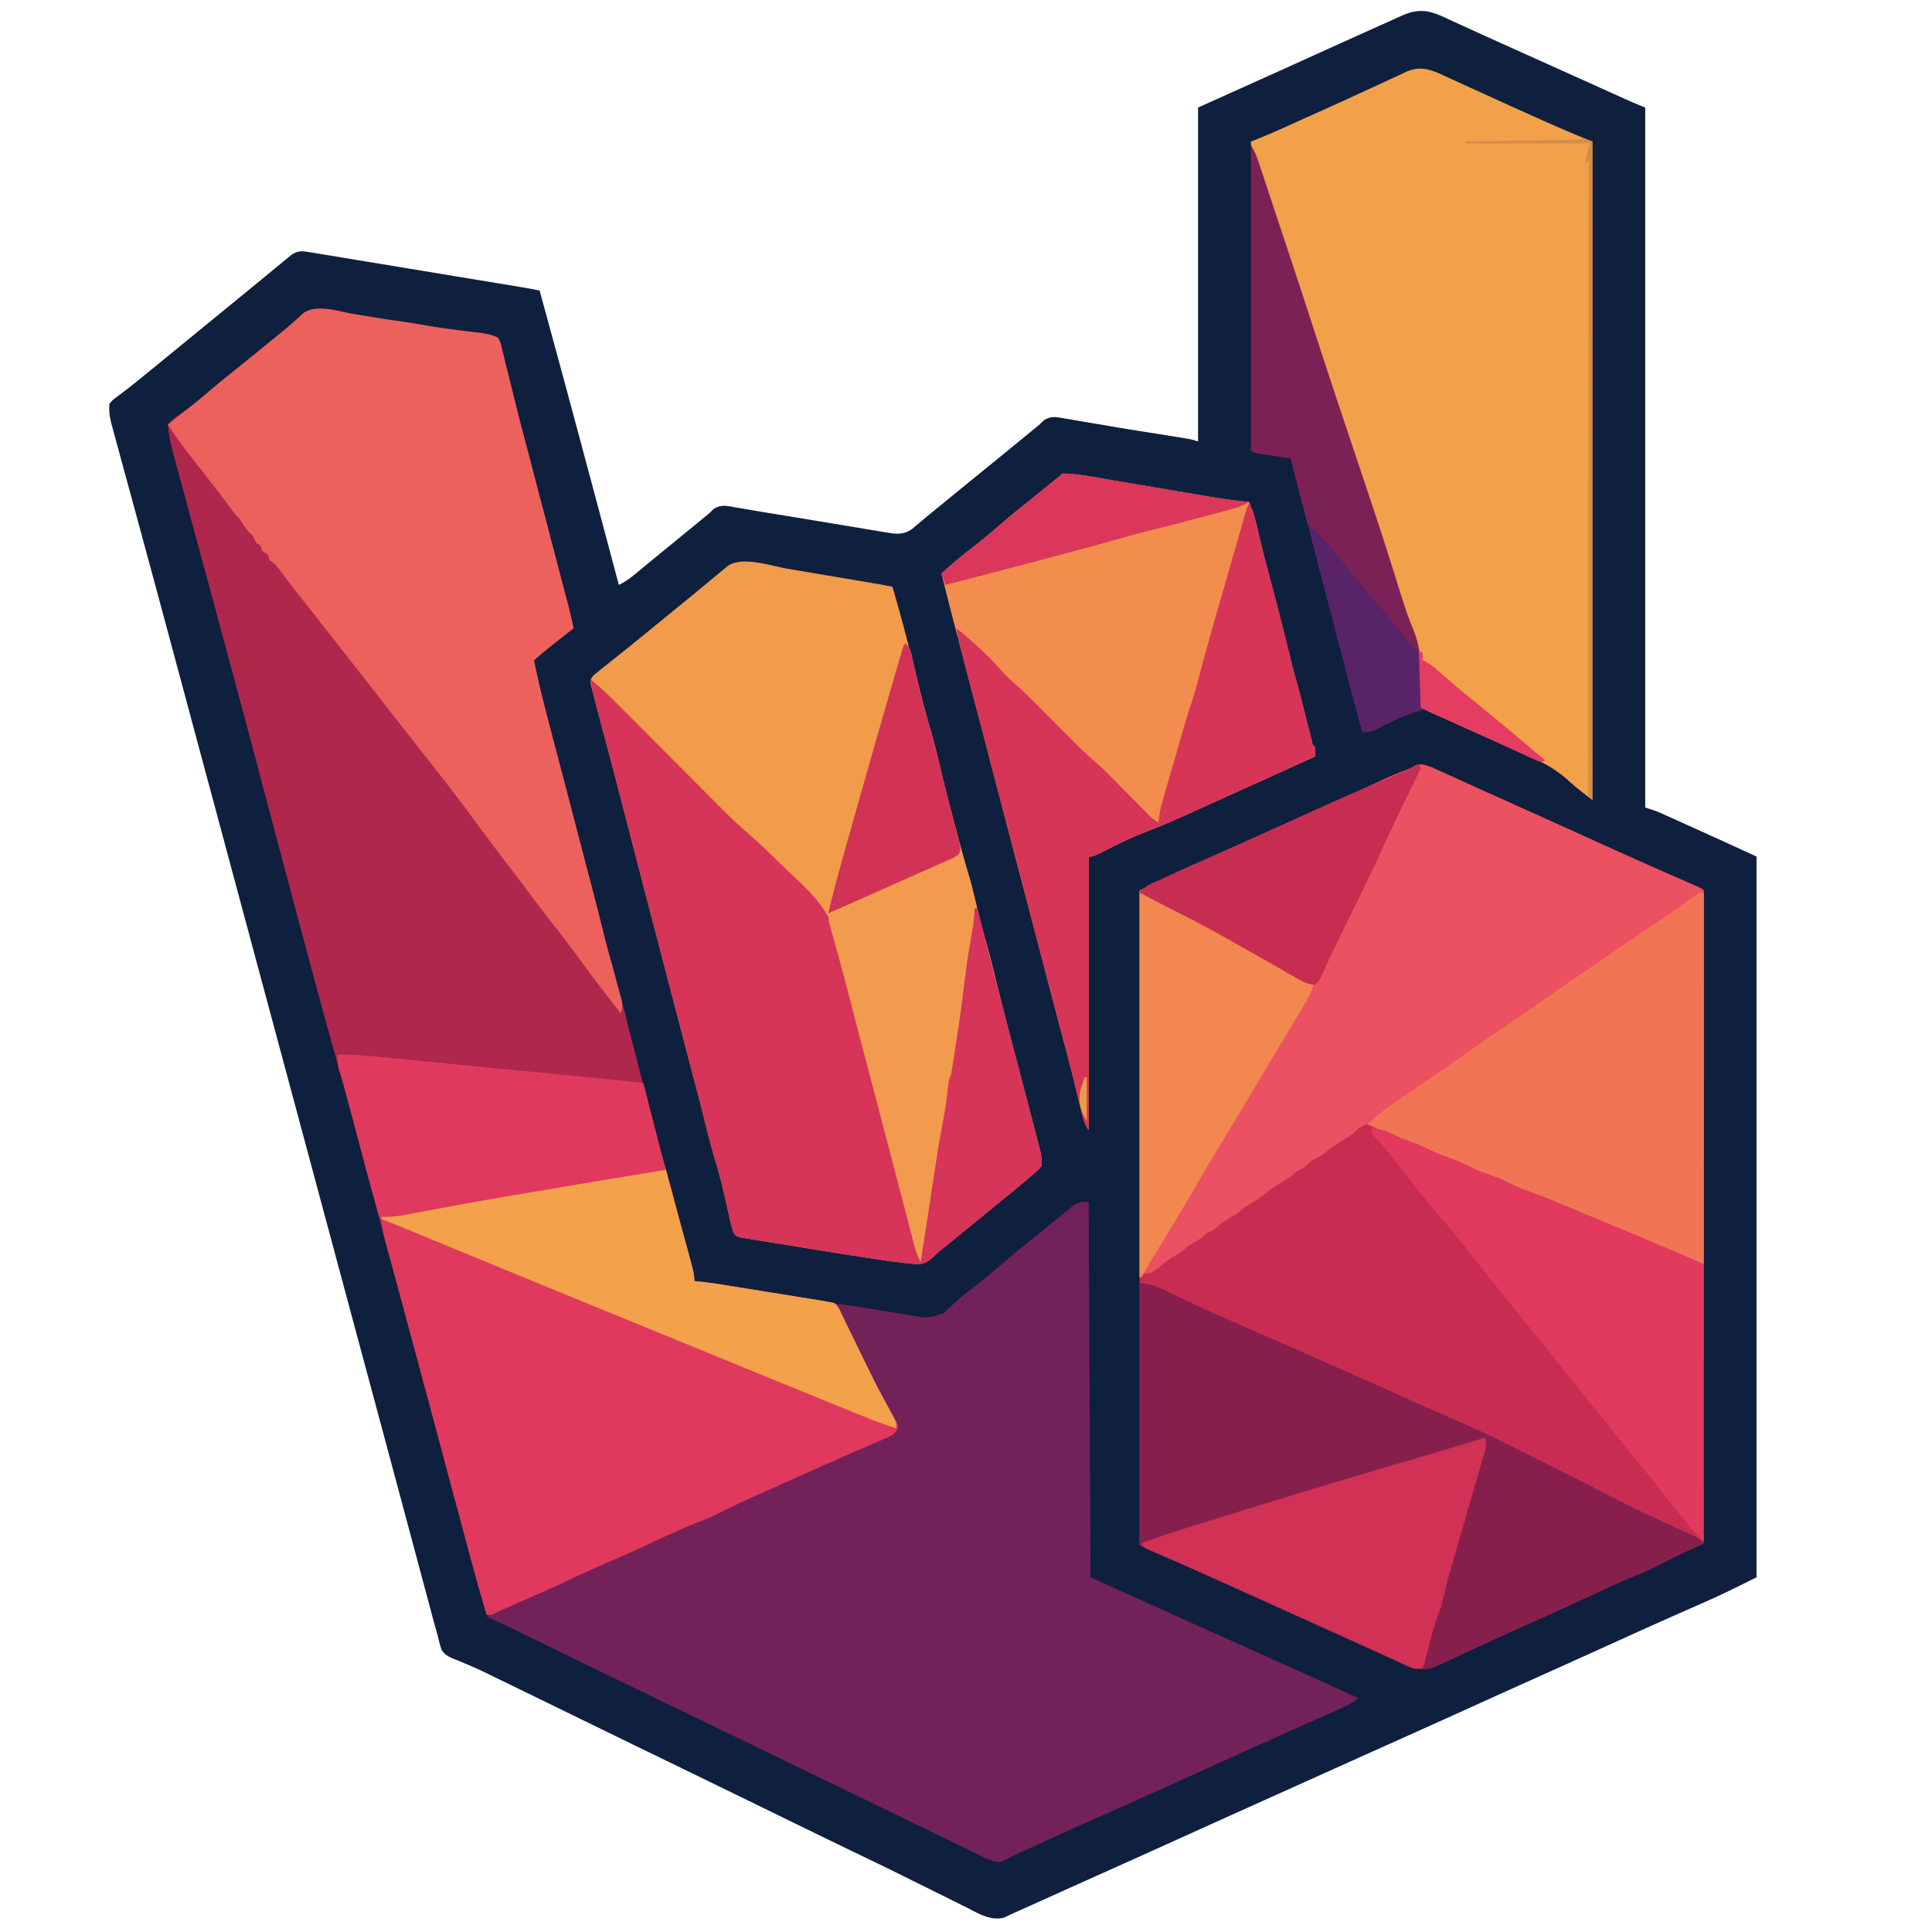<svg xmlns="http://www.w3.org/2000/svg" width="1024" height="1024"><path fill="#0E203E" d="M770.438 11.438q1.902.869 3.807 1.735 4.154 1.892 8.303 3.794c7.068 3.234 14.163 6.409 21.254 9.593q6.338 2.848 12.675 5.702l2.583 1.162q8.194 3.69 16.388 7.384 5.536 2.496 11.074 4.99l5.293 2.388 7.353 3.314 2.188.989A272 272 0 0 0 872 57v371l6 2q2.089.856 4.147 1.784l2.298 1.033 2.434 1.105 2.571 1.159q4.058 1.832 8.112 3.669l5.37 2.422A3675 3675 0 0 1 931 454v382c-9.325 4.663-18.534 9.257-28.07 13.425a4610 4610 0 0 0-13.844 6.102l-2.485 1.099c-9.476 4.194-18.914 8.47-28.351 12.749l-13.34 6.045A10602 10602 0 0 1 817 888c-13.905 6.25-27.8 12.524-41.687 18.813a9775 9775 0 0 1-38.352 17.277c-14.406 6.449-28.796 12.932-43.188 19.411q-8.871 3.995-17.746 7.983a22092 22092 0 0 0-51.715 23.328 9373 9373 0 0 1-38.274 17.243 8578 8578 0 0 0-21.53 9.672l-2.757 1.242c-5.47 2.465-5.47 2.465-10.941 4.933l-7.591 3.422-2.294 1.037a490 490 0 0 1-4.152 1.847 108 108 0 0 0-4.35 2.084c-7.27 2.123-13.929-2.186-20.243-5.366l-3.162-1.562a2815 2815 0 0 1-10.143-5.052l-7.027-3.479q-6.883-3.405-13.762-6.82a1792 1792 0 0 0-21.211-10.326 6337 6337 0 0 1-33.75-16.375l-2.633-1.285-10.588-5.169q-13.887-6.78-27.779-13.545l-2.446-1.192a27607 27607 0 0 0-36.192-17.596 17457 17457 0 0 1-33.372-16.249 31183 31183 0 0 0-48.268-23.52 765 765 0 0 1-3.902-1.912 178 178 0 0 0-10.613-4.787l-2.35-1.003a130 130 0 0 0-4.488-1.813c-2.784-1.205-4.881-2.213-6.464-4.87-.855-2.429-1.44-4.863-2.03-7.371q-.807-2.932-1.623-5.86c-1.115-4.024-2.183-8.06-3.26-12.093l-1.461-5.446q-1.57-5.85-3.135-11.7-2.508-9.373-5.023-18.743-3.068-11.437-6.133-22.875-5.342-19.933-10.7-39.861l-.774-2.877-3.85-14.317-7.008-26.066-3.908-14.537-1.562-5.812-.782-2.907-53.125-197.625-16.402-61.015-.781-2.905a313808 313808 0 0 1-14.905-55.46l-.785-2.923-4.656-17.334a18719 18719 0 0 0-16.168-59.88q-2.54-9.345-5.074-18.693a9282 9282 0 0 0-4.85-17.796q-1.49-5.464-2.969-10.93a1615 1615 0 0 0-1.382-5.058c-.633-2.302-1.256-4.606-1.878-6.912l-.56-2.014C58.214 221.49 57.657 218.003 58 214c1.844-2.098 1.844-2.098 4.5-4.062l3.031-2.317 1.68-1.258c3.33-2.537 6.55-5.212 9.789-7.863l4.137-3.36c4.965-4.033 9.915-8.085 14.863-12.14l5.5-4.5 2.75-2.25 22.02-18.016 5.304-4.343q2.654-2.175 5.313-4.344a1715 1715 0 0 0 7.258-5.969L148.5 140l2.106-1.747 1.988-1.628 1.771-1.46c3.336-2.376 5.74-2.17 9.594-1.533l3.101.502 3.4.573 3.583.585q4.868.798 9.732 1.612 5.092.846 10.187 1.68 8.558 1.41 17.114 2.83a16367 16367 0 0 0 24.113 3.986 28885 28885 0 0 1 37.48 6.195l3.118.519 2.7.448c2.514.438 5.013.927 7.513 1.438 9.192 33.465 18.229 66.971 27.188 100.5.38 1.426.38 1.426.77 2.881Q320.984 283.688 328 310c3.448-1.65 6.12-3.606 9.063-6.062l2.94-2.442L343 299q2.748-2.253 5.5-4.5l2.75-2.25 10.977-8.98 5.734-4.696 2.914-2.387 2.617-2.144L376 272l2.13-2.181c3.969-2.515 6.91-1.784 11.308-.96l2.702.446q3.121.518 6.238 1.065c4.06.706 8.125 1.373 12.192 2.034a7948 7948 0 0 1 21.839 3.588q6.376 1.055 12.751 2.121 6.26 1.047 12.522 2.073 2.364.39 4.727.79c2.186.369 4.375.727 6.564 1.084l3.758.625c4.235.408 7.01.158 10.558-2.216l2.336-1.969 2.637-2.191L491 274q2.715-2.221 5.438-4.437L502 265a5878 5878 0 0 1 21.085-17.193Q531.558 240.922 540 234l8.492-6.957L551 225l2.174-2.172c3.745-2.422 6.373-1.898 10.545-1.117l2.3.372c2.498.409 4.989.85 7.481 1.292q2.6.435 5.2.864 5.41.898 10.814 1.828c5.39.923 10.788 1.793 16.19 2.648l7.6 1.208q5.841.929 11.68 1.878l3.898.63C632 233 632 233 635 234V57l40-18c9.66-4.365 9.66-4.365 19.315-8.738A11490 11490 0 0 1 743.437 8.12c10.799-4.714 16.629-1.487 27 3.319"/><path fill="#C82D51" d="m759.595 407.021 2.83 1.288 3.289 1.484 3.599 1.645q1.919.87 3.839 1.737 4.188 1.895 8.372 3.796c4.6 2.087 9.205 4.16 13.812 6.228l4.867 2.187 2.478 1.113a10932 10932 0 0 1 34.018 15.349l13.306 6.032a3290 3290 0 0 0 41.955 18.666l2.048.896q2.71 1.187 5.424 2.369C902 471 902 471 903 472c.098 1.84.124 3.684.123 5.527l.006 3.658-.009 4.07q0 2.143.003 4.285.002 5.914-.007 11.828-.005 6.368-.002 12.734 0 11.04-.008 22.082-.011 15.963-.012 31.926-.004 25.896-.019 51.793-.014 25.162-.02 50.325v3.13l-.005 15.55Q903.034 753.454 903 818l-3.12 1.45-4.092 1.907-2.05.953a428 428 0 0 0-15.904 7.836 111 111 0 0 1-10.232 4.596c-6.967 2.734-13.72 5.934-20.507 9.08a6015 6015 0 0 1-14.956 6.9 2023 2023 0 0 1-24.844 11.222 1246 1246 0 0 0-19 8.625 3109 3109 0 0 1-10.957 5.053 849 849 0 0 0-5.376 2.505 809 809 0 0 1-7.548 3.49l-2.263 1.084c-6.141 2.768-10.203 2.399-16.584.018a276 276 0 0 1-3.649-1.649l-2.043-.914c-2.233-1.002-4.46-2.016-6.687-3.031l-4.789-2.155q-6.395-2.882-12.783-5.783-6.46-2.928-12.925-5.843-10.53-4.757-21.054-9.528a12934 12934 0 0 0-33.909-15.305C633.176 831.954 618.586 825.483 604 819V472c9.326-4.663 18.537-9.258 28.073-13.427 4.6-2.016 9.196-4.045 13.79-6.077l2.477-1.095c9.768-4.323 19.495-8.738 29.223-13.151 12.921-5.86 25.852-11.694 38.832-17.423a988 988 0 0 0 18.629-8.477c3.573-1.621 7.193-3.083 10.855-4.49 2.147-.808 2.147-.808 4.086-2.032 3.419-1.391 6.3-.117 9.63 1.193"/><path fill="#B0274D" d="M187.125 166.375q4.003.671 8.008 1.336l1.99.333c5.586.927 11.187 1.729 16.795 2.514 3.854.553 7.685 1.205 11.52 1.88 8.225 1.42 16.481 2.499 24.77 3.472l2.808.344 2.477.291c3.092.561 5.651 1.102 8.507 2.455 1.32 2.698 1.32 2.698 2.125 6.129l.945 3.829.462 2.016c.459 1.985.952 3.958 1.46 5.932A1190 1190 0 0 1 272 208.937c2.273 9.22 4.602 18.416 7.067 27.587 1.316 4.902 2.594 9.814 3.87 14.726 1.845 7.086 3.696 14.17 5.563 21.25 2.101 7.97 4.184 15.945 6.26 23.922 1.212 4.651 2.429 9.3 3.662 13.945l.68 2.565q.622 2.346 1.25 4.691c1.352 5.098 2.538 10.22 3.648 15.377l-2.816 2.195c-6.168 4.82-12.31 9.63-18.184 14.805 2.017 9.81 4.338 19.5 6.875 29.188l1.072 4.123q1.52 5.845 3.053 11.689l.76 2.9a6421 6421 0 0 0 3.033 11.522c1.392 5.273 2.769 10.55 4.144 15.828l.76 2.915 3.074 11.792 2.291 8.793.758 2.907a3307 3307 0 0 0 3.457 13.167 1818 1818 0 0 1 7.668 29.994A403 403 0 0 0 324 510a2535 2535 0 0 1 3.375 12.438l.883 3.255a860 860 0 0 1 4.476 17.268c2.911 11.747 6.005 23.448 9.074 35.154q1.064 4.059 2.123 8.118c3.55 13.6 7.134 27.183 11.05 40.683 2.274 7.875 4.27 15.808 6.207 23.771 2.86 11.764 2.86 11.764 6.29 23.37C368 676 368 676 368 679l3.606.36c6.6.735 13.141 1.827 19.695 2.89l4.103.661 8.544 1.382q5.469.886 10.938 1.765l8.45 1.364 4.034.65q2.814.455 5.627.912l3.229.523L439 690l2.269.4c1.731.6 1.731.6 3.435 3.214l1.687 3.484.926 1.882c.99 2.021 1.962 4.052 2.933 6.082q1.018 2.088 2.04 4.174 1.995 4.075 3.967 8.161a976 976 0 0 0 6.055 12.29l1.762 3.56c1.497 2.968 3.086 5.879 4.696 8.788l1.434 2.624a345 345 0 0 0 2.825 5.05l1.26 2.307 1.147 2.04c.564 1.944.564 1.944-.031 4.042-1.804 2.443-3.38 3.133-6.17 4.32l-3.08 1.337-3.405 1.433q-2.717 1.173-5.432 2.35-1.962.85-3.927 1.696c-7.818 3.365-15.58 6.854-23.347 10.34a12816 12816 0 0 1-14.592 6.537 6950 6950 0 0 1-12.901 5.764c-7.754 3.46-15.413 7.01-22.98 10.867-3.193 1.562-6.45 2.858-9.762 4.14-9.327 3.71-18.458 7.924-27.53 12.211-6.21 2.914-12.495 5.657-18.779 8.407-7.811 3.42-15.572 6.904-23.281 10.547-9.326 4.358-18.778 8.454-28.195 12.61q-2.893 1.285-5.775 2.595l-2.444 1.111-2.102.966C260 856 260 856 258 856c-3.97-13.136-7.559-26.364-11.097-39.623a5691 5691 0 0 0-3.482-12.944 11379 11379 0 0 1-9.438-35.251 11768 11768 0 0 0-9.124-33.996q-2.182-8.092-4.359-16.186l-1.75-6.5-10.5-39-.875-3.249-1.752-6.51q-2.167-8.05-4.338-16.1A11960 11960 0 0 1 192 612l-4.89-18.343c-2.918-10.95-5.878-21.885-8.977-32.785-6.216-21.894-12.09-43.88-17.967-65.867q-1.738-6.5-3.48-13a17113 17113 0 0 1-19.054-71.692A7920 7920 0 0 0 124.187 360l-2.064-7.645a58706 58706 0 0 0-9.474-35.04q-4.292-15.848-8.57-31.7-2.14-7.934-4.29-15.866a8822 8822 0 0 1-4.06-15.02q-.752-2.79-1.51-5.578-1.047-3.851-2.08-7.705l-.617-2.249c-1.26-4.727-2.24-9.303-2.522-14.197 2.075-2.318 3.601-3.639 6.125-5.312q1.951-1.407 3.898-2.82l2.015-1.431c3.036-2.223 5.868-4.663 8.712-7.125a473 473 0 0 1 13.46-11.09c3.595-2.863 7.162-5.76 10.728-8.66l2.097-1.705q5.895-4.796 11.778-9.607l2.601-2.105a179 179 0 0 0 5.422-4.696l2.851-2.512 2.512-2.285c7.391-4.36 17.872-.65 25.926.723"/><path fill="#732159" d="m577 637 1 199c31.724 14.359 31.724 14.359 63.484 28.633 9.136 4.09 18.264 8.197 27.391 12.304l2.563 1.154A31896 31896 0 0 1 720 900c-2.954 2.38-5.861 3.975-9.328 5.504l-3.298 1.465-3.624 1.593-3.853 1.71q-3.11 1.385-6.222 2.763a4353 4353 0 0 0-23.357 10.462l-7.601 3.42q-13.181 5.932-26.346 11.895l-2.659 1.205-5.31 2.406-2.652 1.202-2.654 1.203a4695 4695 0 0 1-36.533 16.36 3328 3328 0 0 0-37.063 16.687l-2.303 1.053q-3.21 1.468-6.416 2.94l-1.91.874c-3.555 1.634-3.555 1.634-6.982 3.516-3.484 1.369-6.255.01-9.563-1.387l-2.928-1.433-3.369-1.64-3.654-1.798-3.85-1.877a4639 4639 0 0 1-8.23-4.021c-6.517-3.192-13.048-6.357-19.577-9.525l-6.698-3.254a11305 11305 0 0 0-31.168-15.085c-9.123-4.4-18.239-8.817-27.352-13.238q-15.491-7.516-31-15a16009 16009 0 0 1-33.114-16.026 12816 12816 0 0 0-31.681-15.31 4636 4636 0 0 1-22.83-11.101l-2.935-1.436q-7.256-3.55-14.51-7.108l-5.36-2.624c-.812-.4-1.624-.8-2.461-1.21A252 252 0 0 0 258 857c3.152-2.57 6.357-4.203 10.066-5.855l3.633-1.625q1.932-.855 3.863-1.707l3.958-1.763q12.013-5.339 24.154-10.38c5.763-2.403 11.41-5.015 17.053-7.69 5.544-2.598 11.164-5.026 16.773-7.48 10.763-4.713 21.507-9.454 32-14.75 3.454-1.727 6.942-3.252 10.5-4.75 7.748-3.373 15.413-6.93 23.093-10.454 11.695-5.362 23.4-10.697 35.157-15.921l3.251-1.447a979 979 0 0 1 16.241-7.033L461 764.76a679 679 0 0 1 6.111-2.553l2.71-1.15 2.384-.99c2.139-1.007 2.139-1.007 2.796-4.068-.656-1.913-.656-1.913-1.809-3.887l-1.25-2.316-1.378-2.485a3993 3993 0 0 1-2.825-5.234l-1.423-2.627c-1.752-3.266-3.422-6.567-5.065-9.889l-1.89-3.816-1.073-2.164a1660 1660 0 0 0-3.932-7.825 6687 6687 0 0 1-3.88-7.697q-.972-1.93-1.95-3.858-1.375-2.72-2.744-5.444l-1.623-3.215C443 693 443 693 443 691c5.63.672 11.218 1.488 16.813 2.41l5.007.81q3.891.631 7.78 1.271 3.794.624 7.587 1.232l2.318.388c9.165 1.65 9.165 1.65 17.628-1.13a115 115 0 0 0 2.992-2.793q1.69-1.532 3.387-3.055l1.74-1.585c2.787-2.468 5.733-4.72 8.685-6.986 5.507-4.269 10.82-8.726 16.087-13.286a367 367 0 0 1 12.562-10.358c2.602-2.067 5.164-4.177 7.726-6.293A3330 3330 0 0 1 559 647l1.672-1.373a564 564 0 0 1 5.203-4.19l1.622-1.339c3.644-2.87 4.566-3.098 9.503-3.098"/><path fill="#EB5161" d="m759.595 407.021 2.83 1.288 3.289 1.484 3.599 1.645q1.919.87 3.839 1.737 4.188 1.895 8.372 3.796c4.6 2.087 9.205 4.16 13.812 6.228l4.867 2.187 2.478 1.113a10932 10932 0 0 1 34.018 15.349l13.306 6.032a3290 3290 0 0 0 41.955 18.666l2.048.896q2.71 1.187 5.424 2.369C902 471 902 471 903 472c.098 2.555.13 5.082.12 7.637l.003 2.453c.002 2.733-.004 5.466-.01 8.2l.001 5.852q-.001 7.971-.013 15.941c-.006 5.547-.006 11.094-.008 16.64q-.005 15.767-.021 31.535-.015 17.945-.022 35.89-.016 36.927-.05 73.852c-9.426-3.076-9.426-3.076-13.899-4.99l-2.571-1.093-2.69-1.155-2.873-1.222q-4.516-1.922-9.03-3.852c-11.86-5.071-23.691-10.115-35.822-14.509-3.212-1.216-6.187-2.645-9.213-4.253-3.22-1.568-6.61-2.672-9.984-3.863-5.048-1.839-9.972-3.969-14.918-6.063q-3-1.252-6-2.5l-3.004-1.254q-2.978-1.238-5.96-2.46a343 343 0 0 1-15.598-6.848c-4.909-2.296-9.842-4.22-14.954-6.008-2.95-1.105-5.68-2.477-8.468-3.934-3.042-1.503-6.194-2.69-9.36-3.906-3.809-1.563-7.457-3.442-11.113-5.332-2.55-.998-2.55-.998-5.18-.078-2.275 1.27-3.58 2.459-5.363 4.32a173 173 0 0 1-5.375 3.438c-3.762 2.316-7.182 4.798-10.625 7.562a70 70 0 0 1-3.625 2.063c-2.732 1.568-4.274 2.736-6.375 4.937q-1.987 1.025-4 2l-2 2c-2.697 1.763-5.436 3.452-8.176 5.148-2.83 1.793-2.83 1.793-5.324 3.852-2.624 2.1-5.332 3.856-8.187 5.625-3.885 2.4-3.885 2.4-7.313 5.375a393 393 0 0 1-5 3c-4.228 2.717-4.228 2.717-8 6l-4 2-2 2c-2.014 1.31-4.068 2.54-6.125 3.781-2.007 1.212-2.007 1.212-3.875 3.219a393 393 0 0 1-5 3c-4.228 2.717-4.228 2.717-8 6-4.5 3-4.5 3-8 3l-2 2V472c9.326-4.663 18.537-9.258 28.073-13.427 4.6-2.016 9.196-4.045 13.79-6.077l2.477-1.095c9.768-4.323 19.495-8.738 29.223-13.151 12.921-5.86 25.852-11.694 38.832-17.423a988 988 0 0 0 18.629-8.477c3.573-1.621 7.193-3.083 10.855-4.49 2.147-.808 2.147-.808 4.086-2.032 3.419-1.391 6.3-.117 9.63 1.193"/><path fill="#F29B4B" d="m417.531 301.469 4.348.728q5.66.95 11.317 1.913 4.625.782 9.25 1.557 9.57 1.604 19.134 3.226l3.4.576c2.683.472 5.352.983 8.02 1.531 4.352 14.542 8.12 29.207 11.752 43.942 2.865 11.617 5.799 23.205 9.185 34.683 1.589 5.51 2.954 11.042 4.25 16.625 2.247 9.63 4.718 19.193 7.25 28.75l.593 2.236a1229 1229 0 0 0 8.008 28.815c1.875 6.485 3.452 13.01 4.907 19.601.836 3.617 1.855 7.167 2.89 10.73 2.446 8.465 4.558 17.003 6.665 25.555 2.352 9.522 4.735 19.03 7.281 28.502 2.519 9.394 4.965 18.807 7.414 28.219a4427 4427 0 0 0 2.616 10.009 4264 4264 0 0 1 3.048 11.685l.957 3.623.87 3.371c.255.974.51 1.948.771 2.952.54 2.69.791 4.969.543 7.702-2.02 2.36-2.02 2.36-4.812 4.75l-1.504 1.304A331 331 0 0 1 541 628l-2.793 2.332A948 948 0 0 1 530 637a4176 4176 0 0 0-5.5 4.5c-11 9-11 9-13.738 11.238a2050 2050 0 0 0-5.617 4.617 574 574 0 0 1-5.602 4.555c-2.507 2.005-2.507 2.005-4.555 4.024-2.875 2.61-4.824 4.035-8.8 4.14l-3.172-.316-3.502-.344a449 449 0 0 1-15.889-2.164l-3.485-.528q-5.57-.85-11.14-1.722l-3.813-.595a2726 2726 0 0 1-23.262-3.76q-5.01-.822-10.025-1.612c-3.24-.517-6.476-1.058-9.712-1.596l-3.633-.562-3.325-.566-2.925-.475C390 655 390 655 388.756 653.26c-.858-2.565-1.512-5.098-2.088-7.741l-.723-3.251-.757-3.457c-1.695-7.546-3.41-15.043-5.688-22.437-2.716-8.821-4.888-17.764-7.098-26.723-1.379-5.587-2.844-11.146-4.343-16.703-1.363-5.058-2.677-10.13-3.997-15.199a7209 7209 0 0 0-5.562-21.25c-2.538-9.63-5.052-19.267-7.562-28.904l-2.11-8.082a25327 25327 0 0 1-10.949-42.087 169636 169636 0 0 1-9.936-38.284A4024 4024 0 0 0 320 389q-1.602-6.03-3.187-12.062l-.788-2.967A640 640 0 0 1 314 366l-.914-3.441C313 360 313 360 314.52 357.945l2.293-1.82 2.546-2.074L322 352c.748-.605 1.495-1.21 2.266-1.832a609 609 0 0 1 4.804-3.84c3.644-2.896 7.257-5.829 10.868-8.765l2.096-1.705C347.7 331.25 353.352 326.628 359 322l2.52-2.059c4.304-3.517 8.602-7.04 12.882-10.586a2823 2823 0 0 0 6.936-5.747l2.135-1.764 1.914-1.588c7.54-5.87 23.228-.31 32.144 1.213"/><path fill="#F3A04B" d="M766.414 40.578c.8.363 1.6.727 2.425 1.1 2.599 1.183 5.192 2.377 7.786 3.572q2.692 1.229 5.386 2.453 5.42 2.467 10.833 4.944c6.612 3.022 13.243 6 19.88 8.967l5.378 2.412A683 683 0 0 0 844 75v349c-4.999-3.75-9.374-7.2-13.906-11.352-7.393-6.45-15.659-10.157-24.594-14.023q-2.437-1.083-4.87-2.172a1554 1554 0 0 0-9.852-4.355 1469 1469 0 0 1-13.5-6.008l-4.028-1.813-1.93-.869c-3.925-1.763-7.858-3.51-11.79-5.257A161 161 0 0 1 753 375l-.044-2.288c-.076-3.488-.172-6.975-.269-10.462l-.068-3.598c-.329-10.935-2.701-20.228-6.385-30.484-2.807-7.89-5.474-15.819-8.077-23.777q-1.154-3.526-2.312-7.048l-3.352-10.214q-4.503-13.73-9.02-27.457l-.935-2.842c-6.726-20.442-13.531-40.857-20.35-61.267-7.276-21.78-14.526-43.566-21.59-65.416a2623 2623 0 0 0-8.32-25.311l-.934-2.79a5908 5908 0 0 0-4.437-13.2l-1.555-4.631-.727-2.14C663 77.227 663 77.227 663 75l1.546-.587c8.177-3.185 16.145-6.82 24.136-10.44a3588 3588 0 0 1 7.843-3.533c8.23-3.701 16.451-7.419 24.64-11.208 3.466-1.601 6.937-3.19 10.41-4.776q2.473-1.137 4.939-2.293a678 678 0 0 1 6.896-3.175l2.025-.97c7.817-3.496 13.747-.804 20.98 2.56"/><path fill="#E0395D" d="m353 620 .918 3.523c2.137 8.176 4.302 16.34 6.582 24.477 1.808 6.47 3.582 12.947 5.313 19.438l.664 2.458C367.3 673.007 368 675.767 368 679l3.606.36c6.6.735 13.141 1.827 19.695 2.89l4.103.661 8.544 1.382q5.469.886 10.938 1.765l8.45 1.364 4.034.65q2.814.455 5.627.912l3.229.523L439 690l2.269.4c1.731.6 1.731.6 3.435 3.214l1.687 3.484.926 1.882c.99 2.021 1.962 4.052 2.933 6.082q1.018 2.088 2.04 4.174 1.995 4.075 3.967 8.161a976 976 0 0 0 6.055 12.29l1.762 3.56c1.497 2.968 3.086 5.879 4.696 8.788l1.434 2.624a345 345 0 0 0 2.825 5.05l1.26 2.307 1.147 2.04c.564 1.944.564 1.944-.031 4.042-1.804 2.443-3.38 3.133-6.17 4.32l-3.08 1.337-3.405 1.433q-2.717 1.173-5.432 2.35-1.962.85-3.927 1.696c-7.818 3.365-15.58 6.854-23.347 10.34a12816 12816 0 0 1-14.592 6.537 6950 6950 0 0 1-12.901 5.764c-7.754 3.46-15.413 7.01-22.98 10.867-3.193 1.562-6.45 2.858-9.762 4.14-9.327 3.71-18.458 7.924-27.53 12.211-6.21 2.914-12.495 5.657-18.779 8.407-7.811 3.42-15.572 6.904-23.281 10.547-9.326 4.358-18.778 8.454-28.195 12.61q-2.893 1.285-5.775 2.595l-2.444 1.111-2.102.966C260 856 260 856 258 856c-3.97-13.136-7.559-26.364-11.097-39.623a5691 5691 0 0 0-3.482-12.944 11379 11379 0 0 1-9.438-35.251 11768 11768 0 0 0-9.124-33.996q-2.182-8.092-4.359-16.186l-1.75-6.5-3.5-13-.876-3.254q-.87-3.228-1.736-6.456a2799 2799 0 0 0-4.599-16.923l-.97-3.547q-.918-3.35-1.848-6.695l-.838-3.07-.738-2.673c-.81-3.616-1.228-7.2-1.645-10.882a8027 8027 0 0 1 103.094-17.976l2.22-.373q5.303-.89 10.607-1.777c5.56-.932 11.12-1.87 16.665-2.886l2.394-.438q2.892-.537 5.78-1.09c3.453-.49 6.757-.542 10.24-.46"/><path fill="#ED615D" d="M187.125 166.375q4.003.671 8.008 1.336l1.99.333c5.586.927 11.187 1.729 16.795 2.514 3.854.553 7.685 1.205 11.52 1.88 8.225 1.42 16.481 2.499 24.77 3.472l2.808.344 2.477.291c3.092.561 5.651 1.102 8.507 2.455 1.32 2.698 1.32 2.698 2.125 6.129l.945 3.829.462 2.016c.459 1.985.952 3.958 1.46 5.932A1190 1190 0 0 1 272 208.937c2.273 9.22 4.602 18.416 7.067 27.587 1.316 4.902 2.594 9.814 3.87 14.726 1.845 7.086 3.696 14.17 5.563 21.25 2.101 7.97 4.184 15.945 6.26 23.922 1.212 4.651 2.429 9.3 3.662 13.945l.68 2.565q.622 2.346 1.25 4.691c1.352 5.098 2.538 10.22 3.648 15.377l-2.816 2.195c-6.168 4.82-12.31 9.63-18.184 14.805 2.017 9.81 4.338 19.5 6.875 29.188l1.072 4.123q1.52 5.845 3.053 11.689l.76 2.9a6421 6421 0 0 0 3.033 11.522c1.392 5.273 2.769 10.55 4.144 15.828l.76 2.915 3.074 11.792 2.291 8.793.758 2.907a3307 3307 0 0 0 3.457 13.167 1818 1818 0 0 1 7.668 29.994A398 398 0 0 0 324 510c1.085 3.89 2.14 7.787 3.188 11.688l.865 3.126.802 3.01.74 2.722c.418 2.533.226 4.047-.595 6.454-7.136-9.068-14.191-18.182-21-27.5-5.177-7.082-10.487-14.041-15.895-20.948a889 889 0 0 1-12.43-16.31c-4.143-5.55-8.343-11.054-12.55-16.555a1307 1307 0 0 1-15.5-20.687c-8.508-11.599-17.331-22.936-26.234-34.234q-3.448-4.38-6.891-8.766-4.069-5.182-8.145-10.36a4456 4456 0 0 1-17.156-21.958 3866 3866 0 0 0-14.872-18.996q-4.103-5.216-8.2-10.435a7250 7250 0 0 0-6.912-8.786l-2.778-3.527-1.363-1.73a661 661 0 0 1-6.918-8.942l-1.384-1.82a695 695 0 0 1-2.6-3.448c-2.182-2.956-2.182-2.956-5.172-4.998l-1-3-3-2-1-3-2-1-2-4-1.375-1.375c-2.277-2.277-3.856-4.943-5.625-7.625l-2-2a162 162 0 0 1-2.5-3.312 852 852 0 0 0-8-10.563l-1.255-1.633a1322 1322 0 0 0-7.792-10.015l-1.857-2.372a1559 1559 0 0 0-3.598-4.573C96.069 235.515 92.462 230.349 89 225l2.605-2.02c6.713-5.225 13.315-10.545 19.785-16.068a433 433 0 0 1 11.82-9.69c3.595-2.863 7.162-5.76 10.728-8.66l2.097-1.705q5.895-4.796 11.778-9.607l2.601-2.105a179 179 0 0 0 5.422-4.696l2.851-2.512 2.512-2.285c7.391-4.36 17.872-.65 25.926.723"/><path fill="#871F4D" d="M604 680c5.477.782 8.142 1.259 12.805 3.527l3.39 1.622c.595.29 1.19.58 1.805.878 3.325 1.615 6.669 3.192 10.012 4.77l2.177 1.029c8.76 4.12 17.627 7.99 26.499 11.861l5.223 2.283 7.987 3.488a7299 7299 0 0 1 29.79 13.105l2.7 1.193a8403 8403 0 0 1 43.482 19.373c6.819 3.058 13.64 6.105 20.49 9.094l3.378 1.474q2.948 1.284 5.903 2.555c5.337 2.32 10.567 4.818 15.765 7.434l2.12 1.063 4.352 2.185q3.892 1.954 7.785 3.904l5.623 2.818 14.652 7.34q5.505 2.755 11.008 5.514c27.72 14.244 27.72 14.244 56.048 27.175 2.703 1.183 4.175 2.054 6.006 4.315l-2.719 1.25c-7.565 3.496-15.067 7.083-22.472 10.908a110 110 0 0 1-10.207 4.584c-6.967 2.734-13.72 5.934-20.507 9.08-4.143 1.92-8.291 3.83-12.439 5.74l-2.517 1.16a2023 2023 0 0 1-24.844 11.222 1246 1246 0 0 0-19 8.625 3109 3109 0 0 1-10.957 5.053 849 849 0 0 0-5.376 2.505 809 809 0 0 1-7.548 3.49l-2.263 1.084c-6.141 2.768-10.203 2.399-16.584.018a276 276 0 0 1-3.649-1.649l-2.043-.914c-2.233-1.002-4.46-2.016-6.687-3.031l-4.789-2.155q-6.395-2.882-12.783-5.783-6.46-2.928-12.925-5.843-10.53-4.757-21.054-9.528a12934 12934 0 0 0-33.909-15.305C633.176 831.954 618.586 825.483 604 819z"/><path fill="#F28D4D" d="M563 251c8.807.089 17.64 2.005 26.303 3.483q3.803.647 7.61 1.286 8.076 1.36 16.15 2.731 9.372 1.589 18.746 3.166 3.725.628 7.448 1.264c7.566 1.28 15.09 2.445 22.743 3.07 2.097 5.317 3.716 10.486 4.938 16.063 1.661 7.306 3.525 14.538 5.48 21.772 3.908 14.545 7.605 29.143 11.222 43.761l.844 3.404.742 3a257 257 0 0 0 1.75 6.41c1.044 3.66 2 7.332 2.934 11.02l1.06 4.156q.826 3.238 1.646 6.478a2716 2716 0 0 0 1.607 6.303l.96 3.785c.533 2.725.533 2.725 1.817 3.848.04 1.666.043 3.334 0 5q-16.514 7.479-33.035 14.946-8.73 3.947-17.457 7.903-5.376 2.436-10.754 4.865-2.537 1.147-5.072 2.299c-8.476 3.849-16.938 7.527-25.66 10.794-5.203 2.054-10.195 4.533-15.21 7.005q-3.018 1.485-6.042 2.958l-2.638 1.3C579 454 579 454 577 454v145c-2.215-3.322-2.862-5.894-3.805-9.766l-.5-2.031c-.53-2.15-1.05-4.301-1.57-6.453q-1.025-4.196-2.055-8.39l-.515-2.106c-1.75-7.113-3.647-14.182-5.555-21.254a3807 3807 0 0 1-2.437-9.25l-1.926-7.328-1.856-7.047q-3.793-14.404-7.548-28.818A10423 10423 0 0 0 542 469q-4.41-16.725-8.771-33.46a6089 6089 0 0 0-4.667-17.79 5095 5095 0 0 1-6.125-23.5 2738 2738 0 0 0-6.343-24.125c-1.883-7.062-3.694-14.143-5.523-21.219a1854 1854 0 0 0-4.696-17.844c-2.415-8.989-4.637-18.027-6.875-27.062a237 237 0 0 1 15.688-13.25 349 349 0 0 0 14.562-11.937c4.58-3.964 9.205-7.837 13.957-11.594 3.808-3.025 7.581-6.09 11.356-9.156l2.169-1.76 2.022-1.643 1.822-1.48c1.388-1.113 1.388-1.113 2.424-2.18"/><path fill="#D63458" d="M313 360c4.93 4.133 9.565 8.43 14.094 12.996l2.033 2.037q2.168 2.175 4.332 4.351 3.436 3.454 6.877 6.9 8.54 8.564 17.073 17.136 7.222 7.251 14.452 14.497 3.371 3.383 6.74 6.771l4.176 4.187 1.863 1.878c3.72 3.72 7.568 7.236 11.548 10.677 6.78 5.876 13.17 12.21 19.603 18.462a495 495 0 0 0 5.679 5.391c12.167 11.388 20.33 20.674 23.134 37.407.514 2.997 1.217 5.933 1.932 8.887.487 2.017.948 4.04 1.405 6.064 1.158 4.92 2.577 9.759 3.997 14.609 2.3 7.87 4.297 15.768 6.14 23.757a295 295 0 0 0 4.399 16.567c4.903 16.888 9.224 33.94 13.67 50.953q1.838 7.03 3.681 14.06A53415 53415 0 0 1 487 665c1.918-9.965 3.678-19.933 5.191-29.969l1.174-7.664q.904-5.931 1.804-11.862.882-5.8 1.772-11.599l.537-3.567c.904-5.884 1.999-11.586 3.522-17.339.216-1.807.39-3.62.5-5.437a57 57 0 0 1 1.434-9.7c1.24-5.368 1.936-10.776 2.628-16.238q.374-2.919.754-5.836l.327-2.572C507 541 507 541 508 538c.3-2.184.564-4.372.813-6.562 1.027-8.688 2.364-17.322 3.72-25.963 1.108-7.065 2.123-14.128 2.975-21.229L516 482l2-1 .67 2.7 2.528 10.148 1.082 4.349a1388 1388 0 0 0 6.545 25.384c1.818 6.805 3.567 13.627 5.331 20.446a7651 7651 0 0 0 5.81 22.306q1.99 7.604 3.97 15.21 1.017 3.891 2.04 7.783c1.003 3.814 1.996 7.63 2.989 11.447l.928 3.51.841 3.254.744 2.842c.53 2.658.762 4.92.522 7.621-2.02 2.36-2.02 2.36-4.812 4.75l-1.504 1.304A331 331 0 0 1 541 628l-2.793 2.332A948 948 0 0 1 530 637a4176 4176 0 0 0-5.5 4.5c-11 9-11 9-13.738 11.238a2050 2050 0 0 0-5.617 4.617 574 574 0 0 1-5.602 4.555c-2.507 2.005-2.507 2.005-4.555 4.024-2.875 2.61-4.824 4.035-8.8 4.14l-3.172-.316-3.502-.344a449 449 0 0 1-15.889-2.164l-3.485-.528q-5.57-.85-11.14-1.722l-3.813-.595a2726 2726 0 0 1-23.262-3.76q-5.01-.822-10.025-1.612c-3.24-.517-6.476-1.058-9.712-1.596l-3.633-.562-3.325-.566-2.925-.475C390 655 390 655 388.756 653.26c-.858-2.565-1.512-5.098-2.088-7.741l-.723-3.251-.757-3.457c-1.695-7.546-3.41-15.043-5.688-22.437-2.716-8.821-4.888-17.764-7.098-26.723-1.379-5.587-2.844-11.146-4.343-16.703-1.363-5.058-2.677-10.13-3.997-15.199a7209 7209 0 0 0-5.562-21.25c-2.538-9.63-5.052-19.267-7.562-28.904l-2.11-8.082a25327 25327 0 0 1-10.949-42.087 169636 169636 0 0 1-9.936-38.284A4024 4024 0 0 0 320 389q-1.602-6.03-3.187-12.062l-.788-2.967c-1.217-4.64-2.359-9.212-3.025-13.971"/><path fill="#F17555" d="M903 473v197c-10.122-3.374-10.122-3.374-13.899-4.99-1.273-.54-1.273-.54-2.571-1.093l-2.69-1.155-2.873-1.222a5347 5347 0 0 1-9.03-3.852c-11.86-5.071-23.691-10.115-35.822-14.509-3.212-1.216-6.187-2.645-9.213-4.253-3.22-1.568-6.61-2.672-9.984-3.864-5.048-1.838-9.972-3.968-14.918-6.062q-3-1.252-6-2.5l-3.004-1.254q-2.978-1.238-5.96-2.46a343 343 0 0 1-15.598-6.848c-4.909-2.296-9.842-4.22-14.954-6.008-2.95-1.105-5.68-2.477-8.468-3.934-3.037-1.5-6.187-2.683-9.34-3.914-4.628-1.871-9.148-3.982-13.676-6.082 3.812-4.054 7.867-7.217 12.438-10.375l2.216-1.549c7.027-4.893 14.113-9.701 21.196-14.512a936 936 0 0 0 16.462-11.439c7.998-5.69 16.119-11.193 24.244-16.698a1612 1612 0 0 0 22.259-15.393c7.93-5.571 15.93-11.037 23.937-16.498q4.333-2.964 8.653-5.947a1256 1256 0 0 1 18.45-12.484c3.839-2.57 7.65-5.176 11.457-7.793.659-.451 1.317-.903 1.995-1.369 3.217-2.215 6.4-4.462 9.548-6.775C901 473 901 473 903 473"/><path fill="#D63558" d="M662 267c1.846 2.77 2.44 4.22 3.148 7.36l.602 2.606.625 2.784q.668 2.888 1.34 5.773l.663 2.855c1.234 5.206 2.656 10.359 4.057 15.522 3.91 14.52 7.593 29.1 11.205 43.696l.844 3.404.742 3a257 257 0 0 0 1.75 6.41c1.044 3.66 2 7.332 2.934 11.02l1.06 4.156q.826 3.238 1.646 6.478a2716 2716 0 0 0 1.607 6.303l.96 3.785c.533 2.725.533 2.725 1.817 3.848.04 1.666.043 3.334 0 5q-16.514 7.479-33.035 14.946-8.73 3.947-17.457 7.903-5.376 2.436-10.754 4.865-2.537 1.147-5.072 2.299c-8.476 3.849-16.938 7.527-25.66 10.794-5.203 2.054-10.195 4.533-15.21 7.005q-3.018 1.485-6.042 2.958l-2.638 1.3C579 454 579 454 577 454v145c-2.215-3.322-2.862-5.894-3.805-9.766l-.5-2.031c-.53-2.15-1.05-4.301-1.57-6.453q-1.025-4.196-2.055-8.39l-.515-2.106c-1.75-7.113-3.647-14.182-5.555-21.254a3807 3807 0 0 1-2.437-9.25l-1.926-7.328-1.856-7.047q-3.793-14.404-7.548-28.818A10423 10423 0 0 0 542 469q-4.41-16.725-8.771-33.46a6089 6089 0 0 0-4.667-17.79 5095 5095 0 0 1-6.125-23.5c-1.79-6.922-3.583-13.844-5.437-20.75-1.923-7.18-3.81-14.37-5.687-21.562l-.94-3.575-.885-3.398-.795-3.043c-.702-2.961-1.227-5.916-1.693-8.922 8.512 7.158 17.004 14.406 24.153 22.951 1.902 2.11 3.904 3.922 6.05 5.783 7.628 6.8 14.733 14.133 21.922 21.391q4.219 4.258 8.445 8.508l1.901 1.926c3.723 3.743 7.576 7.257 11.571 10.708 3.137 2.777 6.072 5.743 9.013 8.725l1.902 1.914q2.962 2.981 5.918 5.969 3.93 3.969 7.867 7.93l1.815 1.84c2.934 3.053 2.934 3.053 6.443 5.355l.295-2.766c.786-5.461 2.434-10.69 3.978-15.976l.984-3.403q1.028-3.555 2.062-7.105 1.574-5.407 3.134-10.816l2.946-10.166c1.303-4.468 2.628-8.915 4.134-13.32 1.744-5.146 3.098-10.381 4.475-15.635 4.257-16.015 8.845-31.932 13.437-47.854q1.814-6.292 3.621-12.588 1.406-4.893 2.816-9.784l1.337-4.65q.923-3.213 1.85-6.421l1.06-3.68C661 269 661 269 662 267"/><path fill="#E13A5E" d="M727 598c4.971.414 8.391 1.546 12.766 3.895 2.524 1.249 5.075 2.176 7.734 3.105 3.295 1.159 6.408 2.378 9.5 4 2.997 1.568 5.994 2.76 9.188 3.875 5.377 1.89 10.454 4.248 15.605 6.68 3.848 1.734 7.764 3.131 11.746 4.523 2.16.81 4.116 1.714 6.149 2.797 4.552 2.384 9.364 4.07 14.177 5.841a340 340 0 0 1 15.131 6.012q4.012 1.698 8.035 3.37 12.688 5.283 25.367 10.585 2.84 1.188 5.683 2.373 4.187 1.748 8.372 3.499l2.486 1.036c8.064 3.376 16.047 6.903 24.061 10.409v147c-5.628-5.628-5.628-5.628-7.945-8.496l-1.557-1.92-1.623-2.021-1.727-2.137a1198 1198 0 0 1-11.912-15.064c-4.252-5.429-8.646-10.735-13.044-16.045a656 656 0 0 1-12.008-15.008c-3.649-4.67-7.404-9.245-11.184-13.809a749 749 0 0 1-13.88-17.253c-4.628-5.926-9.381-11.747-14.132-17.575-2.972-3.647-5.911-7.32-8.843-11a1415 1415 0 0 0-6.77-8.352c-4.693-5.758-9.36-11.533-13.937-17.383a2186 2186 0 0 0-11.938-15.125l-1.53-1.927c-2.212-2.772-4.46-5.387-6.97-7.885a523 523 0 0 1-4-5l-2.5-3a445 445 0 0 1-6.5-8l-2-2.5-2-2.5-2.062-2.562A288 288 0 0 1 740 616a1049 1049 0 0 0-4-5l-1.937-2.5c-2.075-2.616-2.075-2.616-4.813-5.125C727 601 727 601 727 598"/><path fill="#F29B4E" d="M480 341c2.41 2.41 2.613 3.841 3.367 7.137l.739 3.166.769 3.385a5966 5966 0 0 0 1.61 6.875l.786 3.367c1.97 8.301 4.269 16.508 6.666 24.695 1.589 5.51 2.954 11.042 4.25 16.625 2.247 9.63 4.72 19.192 7.25 28.75l.59 2.228c2.594 9.789 5.248 19.557 8.21 29.243 2.905 9.764 2.761 17.634.95 27.654q-.57 3.345-1.136 6.691l-.556 3.235c-1.223 7.286-2.086 14.622-2.987 21.953A715 715 0 0 1 507 551l-.758 4.96-.805 5.227-.384 2.543c-.94 6.043-.94 6.043-2.053 8.27a258 258 0 0 0-.875 7.125c-.605 5.464-1.471 10.801-2.513 16.2-1.546 8.126-2.852 16.28-4.092 24.456l-.66 4.304q-.854 5.572-1.702 11.145-.873 5.723-1.75 11.446Q489.7 657.836 488 669c-1.423-2.679-2.435-5.206-3.2-8.139l-.654-2.475-.696-2.69-.75-2.855q-1.225-4.68-2.442-9.36-.855-3.268-1.712-6.534-2.256-8.62-4.503-17.24-2.27-8.697-4.547-17.393a30674 30674 0 0 1-5.13-19.623 4464 4464 0 0 0-7.528-28.55c-1.477-5.538-2.906-11.09-4.338-16.641-1.833-7.089-3.667-14.177-5.562-21.25l-.891-3.36c-.86-3.225-1.759-6.44-2.656-9.656L441.687 497l-.845-2.972-.768-2.84c-.23-.832-.462-1.663-.7-2.52-.952-6.797 1.584-13.6 3.407-20.09l.865-3.117q1.422-5.107 2.854-10.211l2.004-7.182c7.35-26.29 14.914-52.517 22.529-78.73q1.499-5.178 2.987-10.359l1.918-6.643.893-3.121.821-2.839.719-2.498C479 342 479 342 480 341"/><path fill="#F3A14A" d="m353 620 .918 3.523c2.137 8.176 4.302 16.34 6.582 24.477 1.808 6.47 3.582 12.947 5.313 19.438l.664 2.458C367.3 673.007 368 675.767 368 679l3.606.36c6.6.735 13.141 1.827 19.695 2.89l4.103.661 8.544 1.382q5.469.886 10.938 1.765l8.45 1.364 4.034.65q2.814.455 5.627.912l3.229.523L439 690l2.269.4c1.731.6 1.731.6 3.435 3.214l1.687 3.484.926 1.882c.99 2.022 1.962 4.052 2.933 6.082q1.017 2.085 2.038 4.17a1760 1760 0 0 1 3.965 8.157 970 970 0 0 0 6.122 12.423l1.773 3.563a358 358 0 0 0 4.329 8.25l1.272 2.368a626 626 0 0 0 2.46 4.516C475 753.672 475 753.672 475 757a244 244 0 0 1-17.52-6.379l-2.421-.981a5236 5236 0 0 1-7.872-3.202q-2.803-1.14-5.607-2.278a19547 19547 0 0 1-53.257-21.75q-9.75-3.996-19.507-7.984a51383 51383 0 0 1-64.663-26.49q-8.318-3.414-16.637-6.823a18904 18904 0 0 1-60.264-24.82l-2.855-1.18-5.246-2.171A1375 1375 0 0 0 202 646v-1a8027 8027 0 0 1 103.094-17.976l2.22-.373q5.303-.89 10.607-1.777c5.56-.932 11.12-1.87 16.665-2.886l2.394-.438q2.892-.537 5.78-1.09c3.453-.49 6.757-.542 10.24-.46"/><path fill="#D03155" d="M787 762c1.296 3.888.248 6.482-.874 10.266l-.64 2.233c-.702 2.443-1.417 4.882-2.13 7.321q-.736 2.55-1.47 5.102a4910 4910 0 0 1-3.9 13.454c-2.079 7.153-4.144 14.311-6.21 21.469q-1.08 3.737-2.17 7.472c-2.086 7.191-4.048 14.356-5.606 21.683a109 109 0 0 1-1.406 3.754c-2.634 6.672-4.205 13.726-5.989 20.662l-.886 3.299-.783 3.004c-.31.752-.618 1.505-.936 2.281-4.233 1.411-6.796-.415-10.637-2.207l-2.346-1.066c-2.572-1.17-5.138-2.355-7.705-3.54l-5.427-2.474a6090 6090 0 0 1-11.289-5.157c-7.696-3.52-15.416-6.986-23.137-10.452q-6.202-2.785-12.4-5.577l-2.492-1.12q-7.727-3.479-15.451-6.961l-15.587-7.027c-8.169-3.684-16.34-7.356-24.56-10.923l-3.586-1.559q-3.218-1.392-6.443-2.767l-2.78-1.201-2.386-1.018C606 820 606 820 605 818c10.906-4.209 22.099-7.575 33.25-11.062l3.302-1.035c37.174-11.642 74.483-22.875 111.874-33.8A2472 2472 0 0 0 787 762"/><path fill="#E0395E" d="M179 559a159 159 0 0 1 18.067.779l2.602.251q4.232.412 8.464.833l5.994.584q7.898.77 15.795 1.55 7.868.774 15.734 1.54 12.14 1.185 24.276 2.378 14.265 1.4 28.533 2.773c9.995.964 19.986 1.951 29.973 3l3.767.392q4.397.458 8.795.92l.886 3.469a33616 33616 0 0 0 4.69 18.34l2.041 7.976.632 2.476A441 441 0 0 0 353 620l-2.27.377c-41.313 6.844-41.313 6.844-82.605 13.81l-3.871.662c-7.968 1.375-15.92 2.82-23.871 4.288l-3.048.56c-4.955.914-9.91 1.833-14.862 2.765l-5.395.999-2.47.472c-4.62.848-8.91 1.221-13.608 1.067-3.047-10.81-5.987-21.646-8.875-32.5l-1.028-3.862-1.553-5.835a11886 11886 0 0 0-5.419-20.303l-.867-3.252c-1.062-3.959-2.13-7.872-3.446-11.756-.954-2.928-.958-5.432-.812-8.492"/><path fill="#7C2155" d="M663 77c2.117 3.175 3.098 5.925 4.3 9.543l.671 2.009q1.106 3.316 2.2 6.635l1.573 4.723q1.664 4.998 3.319 9.998 2.052 6.194 4.114 12.385a7595 7595 0 0 1 17.741 53.98 5191 5191 0 0 0 14.336 43.516l.912 2.728q4.11 12.293 8.232 24.582 2.745 8.187 5.48 16.378l.899 2.687c5.165 15.475 10.135 31.009 14.984 46.586 2.254 7.213 4.532 14.333 7.443 21.314 3.795 9.232 4.192 18.326 3.984 28.186l-.042 3.738A982 982 0 0 1 753 375l2 1-1.84.491c-6.38 1.796-12.122 4.226-18.035 7.197q-2.46 1.235-4.93 2.449l-2.155 1.084C726 388 726 388 722 388a3972 3972 0 0 1-7.717-29.244A6342 6342 0 0 0 709.5 340.5c-3.385-12.842-6.728-25.695-10.074-38.547a4197 4197 0 0 0-7.352-27.91c-1.441-5.405-2.85-10.818-4.261-16.23l-.795-3.047c-2.046-7.853-2.046-7.853-3.018-11.766l-1.712-.26q-3.833-.584-7.663-1.178l-2.695-.408-2.578-.4-2.38-.365C665 240 665 240 663 239z"/><path fill="#F2874F" d="M604 473c4.132 1.377 7.164 2.483 10.836 4.54l2.699 1.495 2.84 1.59c6.46 3.576 12.92 7.089 19.563 10.313 10.62 5.194 20.81 11.184 31.062 17.062q4.448 2.546 8.898 5.09 2.727 1.563 5.452 3.128l2.474 1.419 2.16 1.24A130 130 0 0 0 696 522c-.653 3.318-1.893 5.783-3.625 8.676l-1.627 2.734-1.748 2.903-1.795 3.007Q684.61 543.665 682 548l-2.406 4.012a3588 3588 0 0 1-3.157 5.252c-2.635 4.38-5.234 8.782-7.827 13.187a2085 2085 0 0 1-16.86 28.111 1792 1792 0 0 0-18.298 30.737c-6.187 10.61-12.516 21.126-18.92 31.605-3.253 5.326-6.48 10.652-9.532 16.096h-1z"/><path fill="#C72D51" d="m752 405 1 2c-.874 2.261-.874 2.261-2.29 5.117-.521 1.067-1.044 2.133-1.582 3.232l-1.753 3.526q-1.833 3.736-3.656 7.477l-.95 1.939c-3.063 6.275-5.982 12.613-8.894 18.959-6.13 13.31-12.539 26.479-18.989 39.636l-2.308 4.712-1.136 2.315a813 813 0 0 0-5.952 12.426l-1.24 2.646q-1.18 2.52-2.345 5.047l-1.066 2.282-.933 2.015C699 520 699 520 697 522c-4.517-.29-8.057-2.512-11.875-4.75l-4.281-2.457-2.344-1.354c-4.61-2.653-9.244-5.262-13.875-7.876l-2.976-1.682L653 499l-2.528-1.429c-8.44-4.763-16.915-9.376-25.61-13.656-7.044-3.47-13.954-7.183-20.862-10.915 2.082-2.273 3.928-3.622 6.736-4.878.748-.34 1.496-.678 2.267-1.027l2.458-1.087 2.572-1.158c2.778-1.248 5.56-2.486 8.342-3.725l5.798-2.601q7.14-3.203 14.29-6.39 5.184-2.318 10.365-4.646 6.803-3.054 13.61-6.097A5514 5514 0 0 0 688 433.484l7.998-3.61q2.57-1.16 5.136-2.323c9.722-4.403 19.473-8.709 29.333-12.797 7.283-3.028 14.418-6.35 21.533-9.754"/><path fill="#D13256" d="M480 341c2.41 2.41 2.613 3.841 3.367 7.137l.739 3.166.769 3.385a5966 5966 0 0 0 1.61 6.875l.786 3.367c1.97 8.301 4.269 16.508 6.666 24.695 1.85 6.422 3.405 12.892 4.913 19.403a586 586 0 0 0 4.283 17.074l.56 2.116c1.114 4.218 1.114 4.218 2.249 8.43q.801 2.957 1.581 5.918l.935 3.467c.81 4.43.81 4.43-.458 6.967-1.929 1.302-1.929 1.302-4.52 2.453l-2.987 1.354-3.305 1.443-3.422 1.535a1422 1422 0 0 1-7.556 3.357c-4.575 2.016-9.138 4.056-13.702 6.096a6549 6549 0 0 1-20.89 9.29c-4.194 1.854-8.4 3.673-12.618 5.472 3.483-14.669 7.627-29.156 11.723-43.662q.892-3.157 1.78-6.315c6.762-24 13.619-47.971 20.556-71.921l.774-2.675q1.079-3.715 2.167-7.427l.814-2.813.807-2.756.729-2.501C479 342 479 342 480 341"/><path fill="#DA375A" d="M563 251c8.807.089 17.64 2.005 26.303 3.483q3.803.647 7.61 1.286 8.076 1.36 16.15 2.731 9.372 1.589 18.746 3.166 3.725.628 7.448 1.264c7.566 1.28 15.09 2.445 22.743 3.07-3.303 2.202-5.98 2.955-9.809 3.988l-2.043.556c-2.193.595-4.39 1.182-6.586 1.769l-4.539 1.225c-8.639 2.327-17.292 4.585-25.984 6.706a478 478 0 0 0-15.543 4.108l-4.756 1.328-2.402.67c-6.438 1.79-12.888 3.531-19.338 5.275l-2.321.628A5246 5246 0 0 1 528.188 303l-2.747.72-7.773 2.03-2.303.602c-4.781 1.245-9.57 2.456-14.365 3.648l-2-6a237 237 0 0 1 15.688-13.25 349 349 0 0 0 14.562-11.937c4.58-3.964 9.205-7.837 13.957-11.594 3.808-3.025 7.581-6.09 11.356-9.156l2.169-1.76 2.022-1.643 1.822-1.48c1.388-1.113 1.388-1.113 2.424-2.18"/><path fill="#582368" d="M693 277c7.526 7.283 14.227 15.191 20.625 23.466 4.07 5.228 8.38 10.221 12.745 15.204a320 320 0 0 1 10.587 12.783c3.015 3.76 6.144 7.42 9.276 11.083A701 701 0 0 1 750 344l1.633 1.787c1.832 2.965 1.71 5.041 1.66 8.51l-.03 3.652c-.024 1.254-.05 2.509-.076 3.801l-.04 3.848q-.054 4.701-.147 9.402l2 1-1.84.491c-6.38 1.796-12.122 4.226-18.035 7.197q-2.46 1.235-4.93 2.449l-2.155 1.084C726 388 726 388 722 388a3972 3972 0 0 1-7.717-29.244A6342 6342 0 0 0 709.5 340.5c-2.59-9.827-5.154-19.66-7.716-29.495q-1.213-4.65-2.429-9.298l-.814-3.118-1.537-5.877A1305 1305 0 0 1 693 277"/><path fill="#E43D61" d="m752 345 2 1v4l1.59.652c3.355 1.877 6.1 4.383 8.972 6.91q1.897 1.65 3.797 3.293l1.885 1.635c3.19 2.743 6.457 5.388 9.72 8.041 10.151 8.257 20.237 16.59 30.204 25.067A1145 1145 0 0 0 819 403l-2 1c-2.365-.842-2.365-.842-5.379-2.219l-3.436-1.555-3.747-1.726-3.847-1.749a3077 3077 0 0 1-8.223-3.753c-4.516-2.068-9.04-4.12-13.563-6.17q-8.709-3.946-17.41-7.906l-3.599-1.638A161 161 0 0 1 753 375z"/><path fill="#D48C49" d="m838 73 6 2v349c-2-2-2-2-2.248-4.41l.002-3.1-.012-3.569.017-3.955q0-2.088-.005-4.176c-.004-3.838.004-7.675.014-11.513.008-4.134.006-8.267.004-12.4q-.001-10.75.017-21.5c.016-10.36.021-20.722.024-31.083q.007-25.214.036-50.427.028-24.498.041-48.995l.002-3.049.007-15.141Q841.932 147.841 842 85l-2 2q.464-2.188.938-4.375l.527-2.46C842 78 842 78 843 76h-66v-1l61-1z"/><path fill="#ED9B47" d="M575 571h1v23c-3.222-4.833-4.546-10.107-3.457-15.879A91 91 0 0 1 575 571"/></svg>